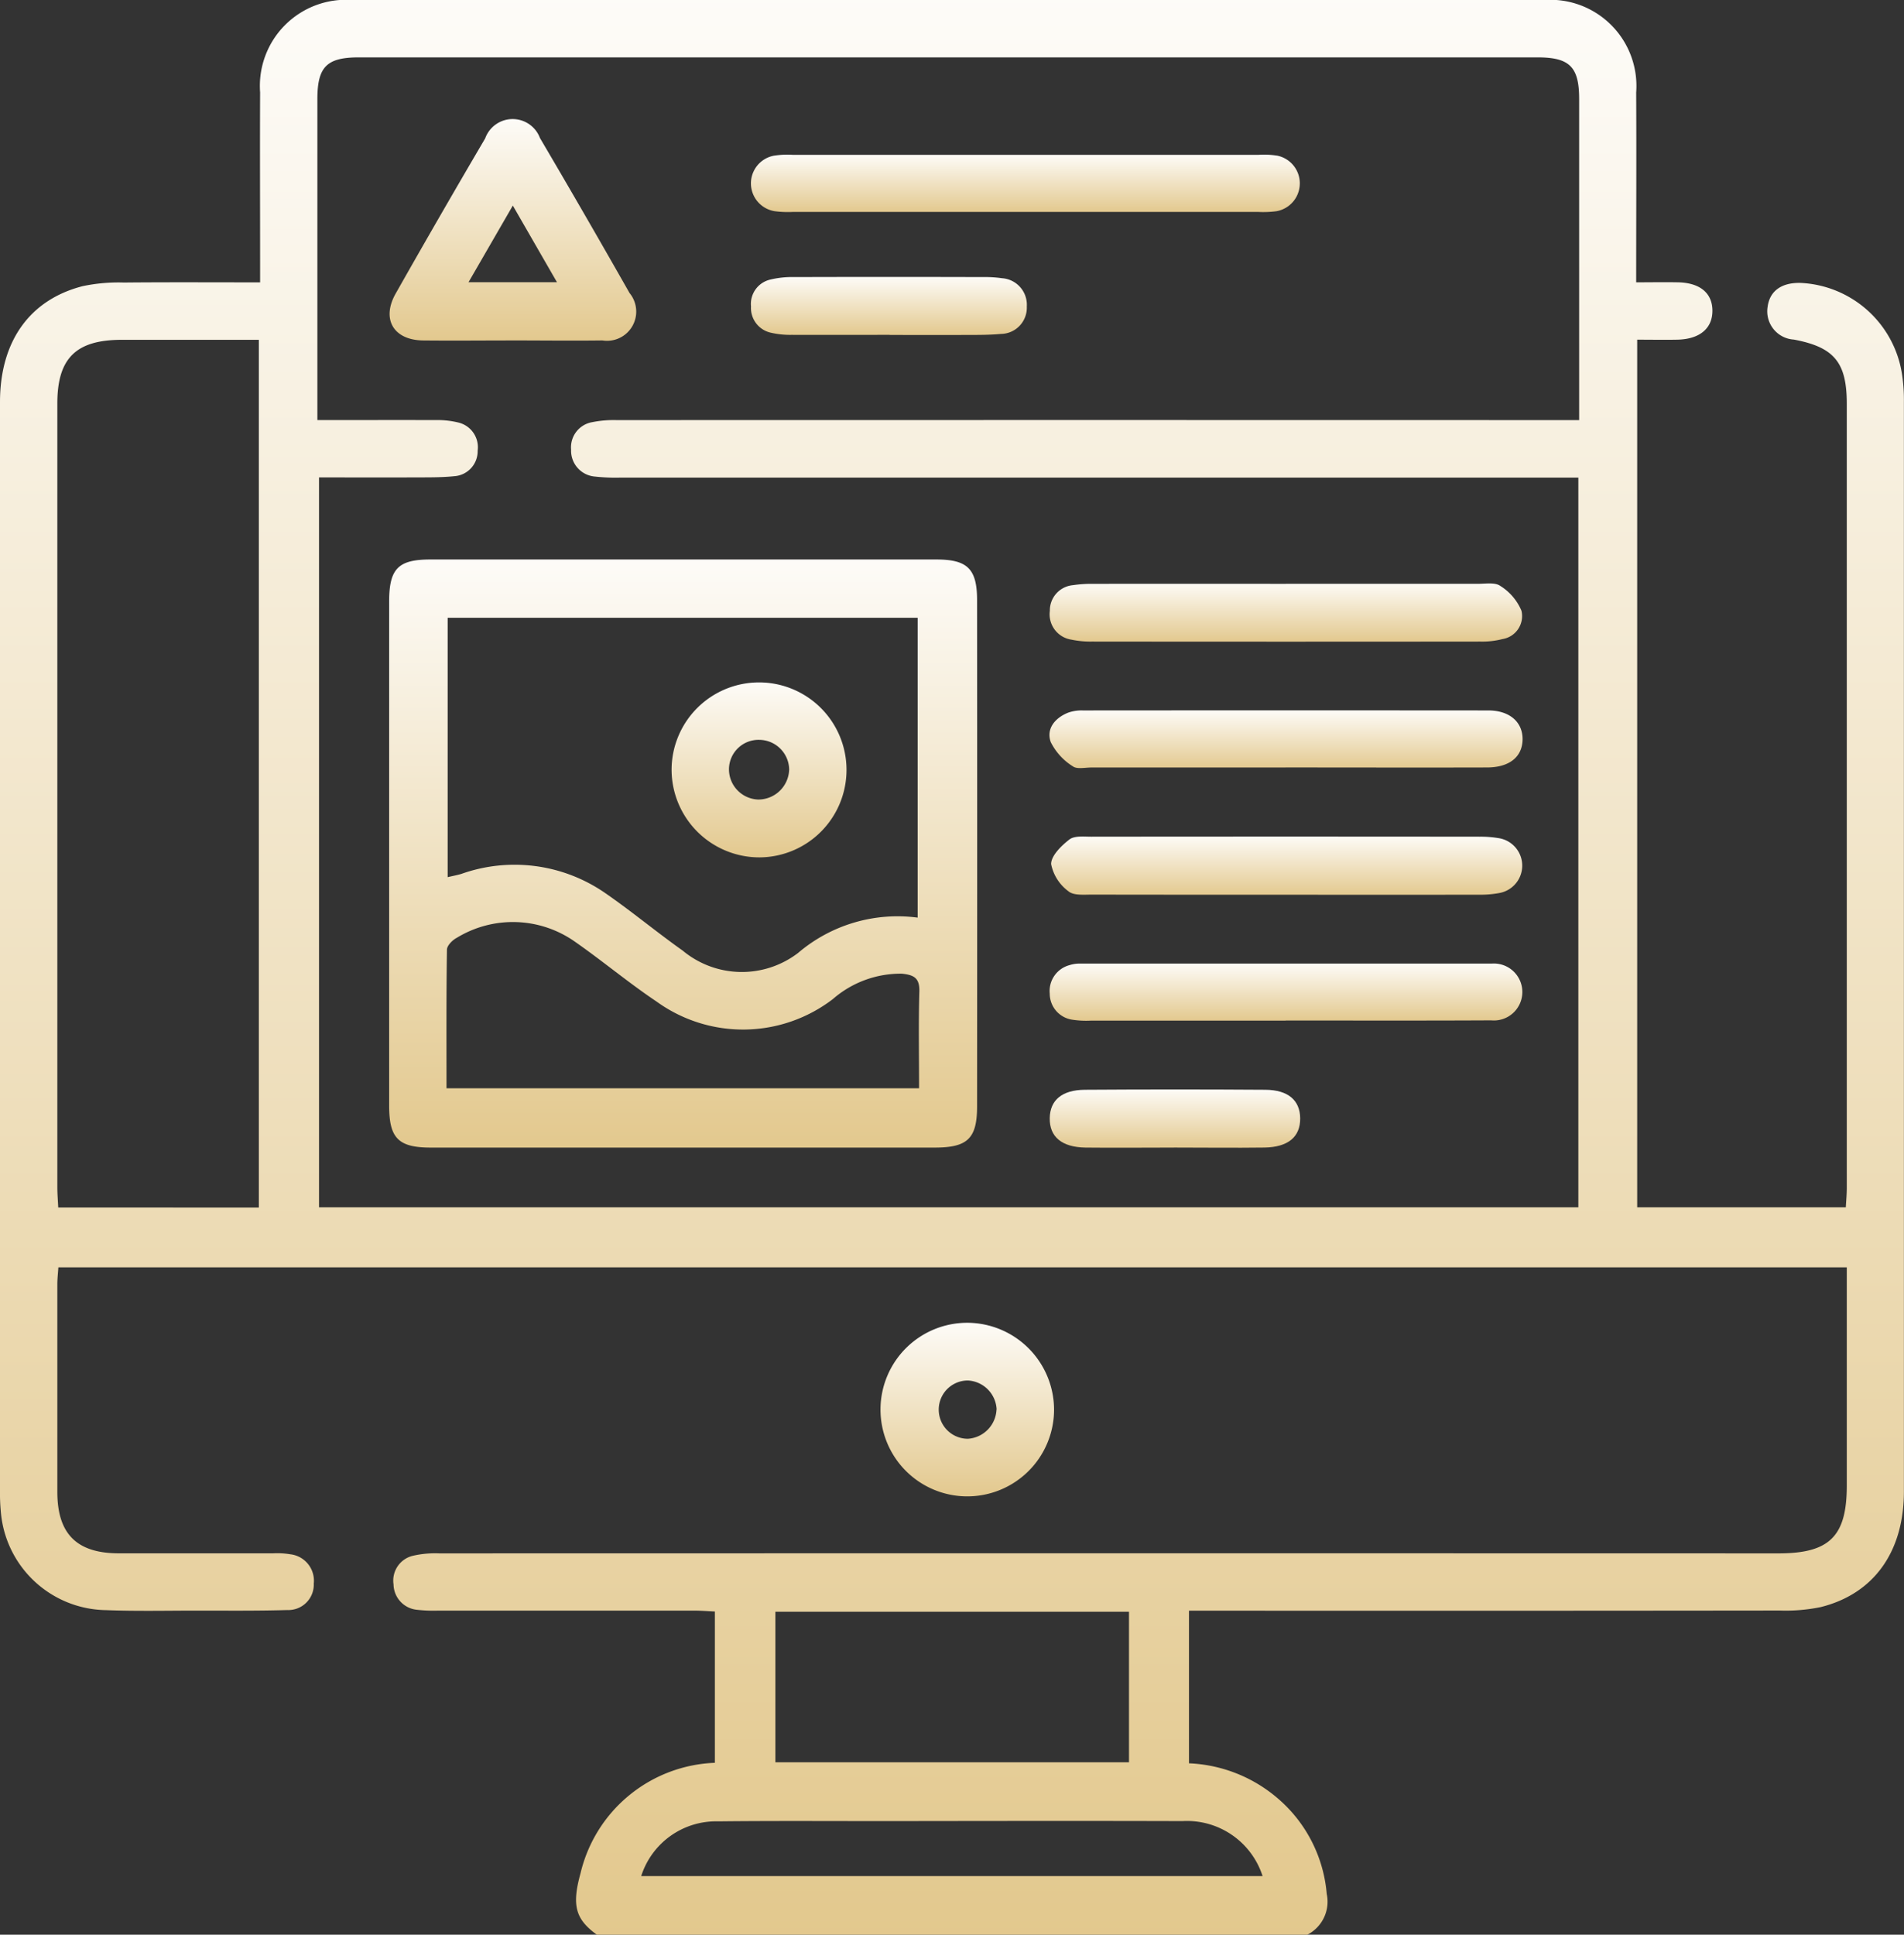 <svg xmlns="http://www.w3.org/2000/svg" id="Group_39256" width="80.768" height="82.047" data-name="Group 39256" viewBox="0 0 80.768 82.047"><rect x="0" y="0" width="80.768" height="82.047" fill="#333333" stroke="none"/><defs><linearGradient id="linear-gradient" x1=".5" x2=".5" y1="1.03" y2="-.071" gradientUnits="objectBoundingBox"><stop offset="0" stop-color="#e2c78b"/><stop offset="1" stop-color="#fff"/></linearGradient><clipPath id="clip-path"><path id="Rectangle_20208" fill="url(#linear-gradient)" d="M0 0h80.768v82.047H0z" data-name="Rectangle 20208"/></clipPath></defs><g id="Group_39255" fill="url(#linear-gradient)" clip-path="url(#clip-path)" data-name="Group 39255"><path id="Path_56655" d="M25.318 82.047c-.9-.651-1.072-1.235-.693-2.6a6.091 6.091 0 0 1 5.7-4.689v-6.417c-.286-.013-.569-.036-.852-.037h-10.9a6.262 6.262 0 0 1-.879-.035 1.1 1.1 0 0 1-1-1.079 1.08 1.08 0 0 1 .83-1.214 4.2 4.2 0 0 1 1.108-.1q28.408-.007 56.816 0c2.162 0 2.892-.723 2.893-2.868v-9.261H2.476c-.016.242-.043.475-.044.707v8.813c0 1.783.824 2.6 2.59 2.607h6.571a3.307 3.307 0 0 1 .717.04 1.128 1.128 0 0 1 1 1.244 1.078 1.078 0 0 1-1.119 1.121c-1.281.038-2.564.024-3.846.024s-2.565.03-3.846-.02a4.543 4.543 0 0 1-4.466-4.2A8.142 8.142 0 0 1 0 63.2V17.05c0-2.562 1.248-4.335 3.505-4.914a7.371 7.371 0 0 1 1.745-.154c1.891-.018 3.782-.007 5.784-.007v-.925c0-2.377-.011-4.754 0-7.131A3.654 3.654 0 0 1 14.942 0q25.283-.01 50.565 0a3.654 3.654 0 0 1 3.9 3.923c.014 2.641 0 5.283 0 8.05.628 0 1.2-.011 1.781 0 .942.022 1.462.469 1.453 1.226-.009.741-.552 1.187-1.491 1.206-.554.011-1.108 0-1.7 0V51.2h8.85c.014-.267.041-.547.041-.827v-33.25c0-1.759-.537-2.4-2.246-2.722a1.2 1.2 0 0 1-1.112-1.392c.088-.666.586-1.028 1.389-1.011a4.566 4.566 0 0 1 4.328 3.987 7.135 7.135 0 0 1 .064 1.038v46.23c0 2.551-1.272 4.338-3.524 4.9a7.347 7.347 0 0 1-1.74.147q-12.02.014-24.041.006h-1.022v6.473a6.179 6.179 0 0 1 3.852 1.562 5.988 5.988 0 0 1 1.991 3.977 1.571 1.571 0 0 1-.829 1.733Zm41.636-61.792H26.286a7.857 7.857 0 0 1-1.039-.044 1.1 1.1 0 0 1-1.021-1.143 1.082 1.082 0 0 1 .9-1.165 4.6 4.6 0 0 1 1.031-.087q19.87-.006 39.741 0h1.09V4.206c0-1.368-.4-1.772-1.764-1.773h-50c-1.365 0-1.76.4-1.761 1.773v13.609c1.758 0 3.387-.005 5.015 0a3.7 3.7 0 0 1 .948.1 1.077 1.077 0 0 1 .836 1.2 1.062 1.062 0 0 1-.989 1.08c-.582.059-1.172.048-1.759.051-1.329.006-2.657 0-3.981 0V51.2h53.421ZM10.98 51.211v-36.8H5.169c-1.944 0-2.737.778-2.737 2.7v33.235c0 .283.024.565.038.863Zm21.912 23.524h15v-6.384h-15ZM27.2 79.562h26.359a3.369 3.369 0 0 0-3.4-2.332c-4.191-.013-8.383-.005-12.574 0-2.376 0-4.752-.015-7.128.011a3.335 3.335 0 0 0-3.257 2.321" data-name="Path 56655"/><path id="Path_56656" d="M193.5 283.254a3.681 3.681 0 1 1-3.637-3.7 3.693 3.693 0 0 1 3.637 3.7m-2.436-.02a1.289 1.289 0 0 0-1.22-1.233 1.236 1.236 0 1 0 0 2.472 1.3 1.3 0 0 0 1.215-1.239" data-name="Path 56656" transform="translate(-148.787 -223.457)"/><path id="Path_56657" d="M82.267 130.671v-10.653c0-1.39.382-1.782 1.742-1.783h21.471c1.32 0 1.726.4 1.727 1.724q.008 10.733 0 21.467c0 1.36-.4 1.748-1.788 1.749H84.028c-1.371 0-1.76-.4-1.761-1.77v-10.734m2.482-9.964v11c.237-.056.415-.088.586-.14a6.754 6.754 0 0 1 6.111.824c1.117.773 2.165 1.645 3.273 2.431a3.926 3.926 0 0 0 4.9.095 6.5 6.5 0 0 1 5.067-1.494v-12.716Zm-.049 19.952h20.046c0-1.391-.026-2.745.012-4.1.016-.576-.226-.705-.739-.759a4.377 4.377 0 0 0-2.928 1.076 6.261 6.261 0 0 1-7.478.108c-1.195-.8-2.3-1.729-3.481-2.551a4.568 4.568 0 0 0-4.994-.155c-.183.093-.416.328-.419.5-.03 1.94-.019 3.882-.019 5.877" data-name="Path 56657" transform="translate(-65.759 -94.508)"/><path id="Path_56658" d="M87.537 34.538c-1.254 0-2.508.013-3.761 0s-1.785-.9-1.164-1.993q1.869-3.3 3.795-6.577a1.237 1.237 0 0 1 2.322-.017q1.926 3.272 3.8 6.574a1.238 1.238 0 0 1-1.15 2.012c-1.28.017-2.561 0-3.841 0M85.7 32.068h3.751l-1.872-3.25-1.879 3.25" data-name="Path 56658" transform="translate(-65.825 -20.1)"/><path id="Path_56659" d="M170.324 35.123h-9.767a4.278 4.278 0 0 1-.8-.031 1.195 1.195 0 0 1-.035-2.352 3.7 3.7 0 0 1 .8-.038h19.774a3.617 3.617 0 0 1 .8.038 1.2 1.2 0 0 1-.043 2.353 4.294 4.294 0 0 1-.8.03h-9.927" data-name="Path 56659" transform="translate(-126.901 -26.136)"/><path id="Path_56660" d="M231.945 123.335h8.159c.318 0 .716-.069.937.089a2.273 2.273 0 0 1 .9 1.054.986.986 0 0 1-.8 1.2 3.437 3.437 0 0 1-.946.107q-8.239.009-16.478 0a3.917 3.917 0 0 1-.87-.082 1.085 1.085 0 0 1-.912-1.221 1.074 1.074 0 0 1 .975-1.088 5.394 5.394 0 0 1 .875-.057q4.079-.006 8.159 0" data-name="Path 56660" transform="translate(-177.4 -98.577)"/><path id="Path_56661" d="M232.1 179.259c-2.72 0-5.439 0-8.159-.005-.342 0-.785.044-1-.141a1.884 1.884 0 0 1-.735-1.155c0-.353.434-.779.777-1.043.215-.165.615-.117.932-.117q8.239-.009 16.478 0a4.526 4.526 0 0 1 .794.061 1.18 1.18 0 0 1 .027 2.329 4.389 4.389 0 0 1-.872.07q-4.119.007-8.239 0" data-name="Path 56661" transform="translate(-177.617 -141.315)"/><path id="Path_56662" d="M231.875 152.551h-8.239c-.266 0-.608.081-.783-.051a2.56 2.56 0 0 1-.936-1.029c-.2-.563.18-1.021.736-1.245a1.714 1.714 0 0 1 .626-.095q8.6-.007 17.2 0c.91 0 1.466.5 1.454 1.235s-.559 1.18-1.5 1.183c-2.853.008-5.706 0-8.559 0" data-name="Path 56662" transform="translate(-177.345 -120.002)"/><path id="Path_56663" d="M231.925 206.044h-8.239a3.869 3.869 0 0 1-.8-.036 1.117 1.117 0 0 1-.969-1.105 1.136 1.136 0 0 1 .84-1.211 1.4 1.4 0 0 1 .472-.065h17.438a1.208 1.208 0 1 1-.026 2.407c-2.906.015-5.813.006-8.719.007" data-name="Path 56663" transform="translate(-177.387 -162.762)"/><path id="Path_56664" d="M164.647 60.966c-1.388 0-2.775.005-4.163 0a3.591 3.591 0 0 1-.871-.09 1.072 1.072 0 0 1-.849-1.114 1.061 1.061 0 0 1 .813-1.139 3.978 3.978 0 0 1 1.027-.108q4-.012 8.006 0a5.036 5.036 0 0 1 .8.049 1.128 1.128 0 0 1 1.053 1.2 1.111 1.111 0 0 1-1.093 1.162c-.529.05-1.065.042-1.6.044-1.041.006-2.081 0-3.122 0" data-name="Path 56664" transform="translate(-126.906 -46.765)"/><path id="Path_56665" d="M227.182 232.706c-1.251 0-2.5.014-3.754 0-1.01-.015-1.528-.462-1.514-1.251.013-.755.515-1.192 1.483-1.2q3.834-.026 7.668 0c.965.007 1.464.449 1.473 1.208.009.786-.51 1.229-1.522 1.242-1.278.017-2.556 0-3.834 0" data-name="Path 56665" transform="translate(-177.384 -184.039)"/><path id="Path_56666" d="M141.973 147.765a3.71 3.71 0 1 1 3.739 3.7 3.725 3.725 0 0 1-3.739-3.7m4.988 0a1.279 1.279 0 0 0-1.254-1.284 1.255 1.255 0 0 0-1.3 1.231 1.285 1.285 0 0 0 1.244 1.3 1.31 1.31 0 0 0 1.308-1.245" data-name="Path 56666" transform="translate(-113.484 -115.105)"/></g></svg>